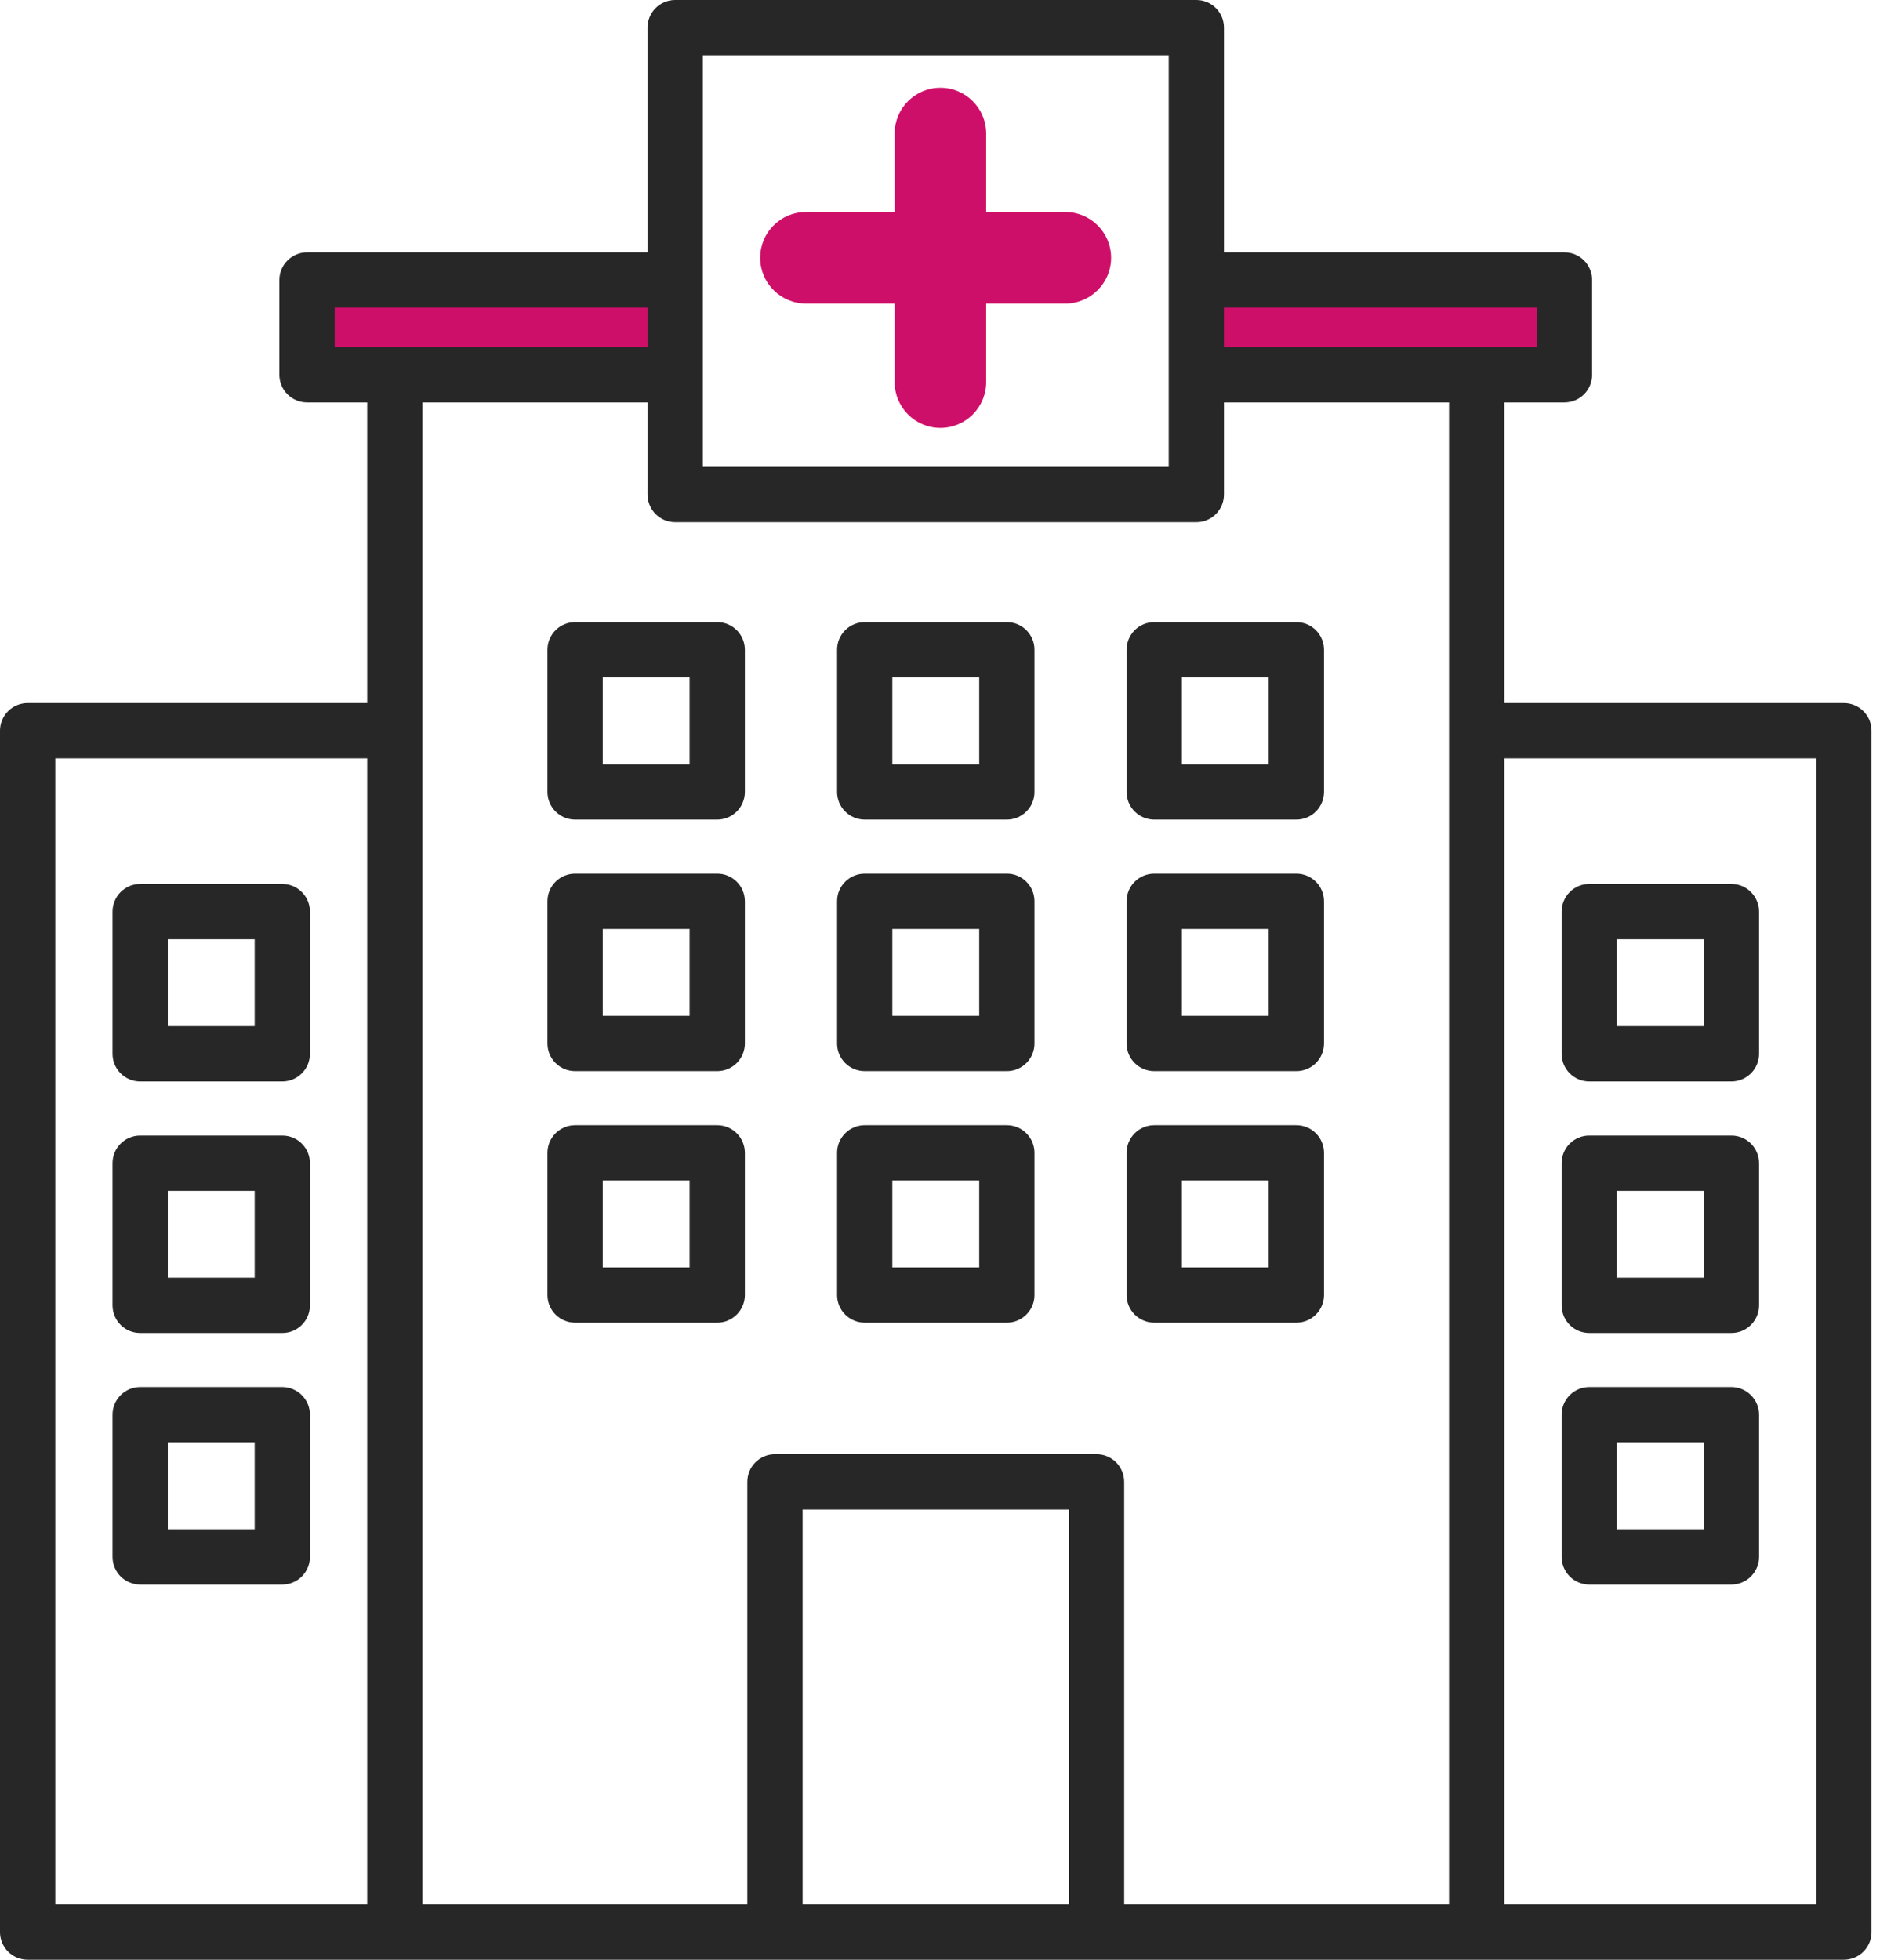 <?xml version="1.0" encoding="UTF-8"?>
<svg xmlns="http://www.w3.org/2000/svg" width="62" height="64" viewBox="0 0 62 64" fill="none">
  <rect x="9.551" y="9.552" width="12.418" height="2.866" fill="#CE0F69"></rect>
  <rect x="39.164" y="9.552" width="12.418" height="2.866" fill="#CE0F69"></rect>
  <path d="M60.231 22.96H49.14V13.142H51.105C51.345 13.142 51.574 13.047 51.744 12.878C51.913 12.709 52.008 12.479 52.008 12.24V9.144C52.008 8.905 51.913 8.675 51.744 8.506C51.574 8.336 51.345 8.241 51.105 8.241H39.982V0.903C39.982 0.784 39.959 0.667 39.914 0.557C39.868 0.448 39.802 0.348 39.718 0.264C39.634 0.18 39.535 0.114 39.425 0.069C39.316 0.023 39.198 -6.76706e-05 39.08 1.47583e-07H22.055C21.936 -6.76706e-05 21.819 0.023 21.709 0.069C21.6 0.114 21.5 0.18 21.416 0.264C21.332 0.348 21.266 0.448 21.221 0.557C21.175 0.667 21.152 0.784 21.152 0.903V8.241H10.029C9.79 8.241 9.56 8.336 9.391 8.506C9.221 8.675 9.126 8.905 9.126 9.144V12.24C9.126 12.479 9.221 12.709 9.391 12.878C9.56 13.047 9.79 13.142 10.029 13.142H11.995V22.96H0.903C0.784 22.96 0.667 22.983 0.557 23.029C0.448 23.074 0.348 23.14 0.264 23.224C0.18 23.308 0.114 23.408 0.069 23.517C0.023 23.627 -6.76706e-05 23.744 1.47582e-07 23.863V63.097C-6.76706e-05 63.216 0.023 63.333 0.069 63.443C0.114 63.552 0.18 63.652 0.264 63.736C0.348 63.82 0.448 63.886 0.557 63.931C0.667 63.977 0.784 64 0.903 64H60.231C60.35 64 60.468 63.977 60.577 63.931C60.687 63.886 60.786 63.82 60.87 63.736C60.954 63.652 61.02 63.552 61.066 63.443C61.111 63.333 61.134 63.216 61.134 63.097V23.863C61.134 23.744 61.111 23.627 61.066 23.517C61.02 23.408 60.954 23.308 60.87 23.224C60.786 23.14 60.687 23.074 60.577 23.029C60.468 22.983 60.35 22.96 60.231 22.96ZM50.202 10.047V11.337H39.982V10.047H50.202ZM22.958 1.806H38.177V15.247H22.958V1.806ZM10.932 10.047H21.152V11.337H10.932V10.047ZM1.806 24.766H11.995V62.194H1.806V24.766ZM26.218 62.194V49.297H34.917V62.194H26.218ZM36.722 62.194V48.394C36.722 48.154 36.627 47.925 36.458 47.756C36.289 47.586 36.059 47.491 35.82 47.491H25.315C25.075 47.491 24.846 47.586 24.676 47.756C24.507 47.925 24.412 48.154 24.412 48.394V62.194H13.8V13.142H21.152V16.15C21.152 16.269 21.175 16.386 21.221 16.496C21.266 16.605 21.332 16.705 21.416 16.789C21.5 16.872 21.6 16.939 21.709 16.984C21.819 17.03 21.936 17.053 22.055 17.053H39.08C39.198 17.053 39.316 17.03 39.425 16.984C39.535 16.939 39.634 16.872 39.718 16.789C39.802 16.705 39.868 16.605 39.914 16.496C39.959 16.386 39.982 16.269 39.982 16.15V13.142H47.334V62.194H36.722ZM59.329 62.194H49.14V24.766H59.329V62.194Z" fill="#272727"></path>
  <path fill-rule="evenodd" clip-rule="evenodd" d="M30.719 2.866C29.894 2.866 29.224 3.536 29.224 4.361V6.923H26.327C25.502 6.923 24.832 7.593 24.832 8.419C24.832 9.244 25.502 9.914 26.327 9.914H29.224V12.479C29.224 13.304 29.894 13.974 30.719 13.974C31.545 13.974 32.214 13.304 32.214 12.479V9.914H34.8C35.625 9.914 36.295 9.244 36.295 8.419C36.295 7.593 35.625 6.923 34.8 6.923H32.214V4.361C32.214 3.536 31.545 2.866 30.719 2.866Z" fill="#CE0F69"></path>
  <path d="M32.89 20.317H28.247C28.128 20.317 28.011 20.34 27.901 20.386C27.791 20.431 27.692 20.497 27.608 20.581C27.524 20.665 27.458 20.765 27.412 20.874C27.367 20.984 27.344 21.101 27.344 21.22V25.863C27.344 25.981 27.367 26.099 27.412 26.208C27.458 26.318 27.524 26.418 27.608 26.501C27.692 26.585 27.791 26.652 27.901 26.697C28.011 26.742 28.128 26.766 28.247 26.766H32.89C33.008 26.766 33.126 26.742 33.235 26.697C33.345 26.652 33.444 26.585 33.528 26.501C33.612 26.418 33.679 26.318 33.724 26.208C33.769 26.099 33.793 25.981 33.792 25.863V21.22C33.793 21.101 33.769 20.984 33.724 20.874C33.679 20.765 33.612 20.665 33.528 20.581C33.444 20.497 33.345 20.431 33.235 20.386C33.126 20.34 33.008 20.317 32.89 20.317ZM31.987 24.96H29.149V22.123H31.987V24.96Z" fill="#272727"></path>
  <path d="M42.347 20.317H37.704C37.585 20.317 37.468 20.34 37.358 20.386C37.248 20.431 37.149 20.497 37.065 20.581C36.981 20.665 36.915 20.765 36.869 20.874C36.824 20.984 36.801 21.101 36.801 21.22V25.863C36.801 25.981 36.824 26.099 36.869 26.208C36.915 26.318 36.981 26.418 37.065 26.501C37.149 26.585 37.248 26.652 37.358 26.697C37.468 26.742 37.585 26.766 37.704 26.766H42.347C42.465 26.766 42.583 26.742 42.692 26.697C42.802 26.652 42.901 26.585 42.985 26.501C43.069 26.418 43.136 26.318 43.181 26.208C43.226 26.099 43.25 25.981 43.25 25.863V21.22C43.25 21.101 43.226 20.984 43.181 20.874C43.136 20.765 43.069 20.665 42.985 20.581C42.901 20.497 42.802 20.431 42.692 20.386C42.583 20.34 42.465 20.317 42.347 20.317ZM41.444 24.96H38.606V22.123H41.444V24.96Z" fill="#272727"></path>
  <path d="M23.429 20.317H18.786C18.667 20.317 18.55 20.34 18.44 20.386C18.331 20.431 18.231 20.497 18.147 20.581C18.063 20.665 17.997 20.765 17.951 20.874C17.906 20.984 17.883 21.101 17.883 21.22V25.863C17.883 25.981 17.906 26.099 17.951 26.208C17.997 26.318 18.063 26.418 18.147 26.501C18.231 26.585 18.331 26.652 18.44 26.697C18.55 26.742 18.667 26.766 18.786 26.766H23.429C23.547 26.766 23.665 26.742 23.774 26.697C23.884 26.652 23.983 26.585 24.067 26.501C24.151 26.418 24.218 26.318 24.263 26.208C24.308 26.099 24.332 25.981 24.332 25.863V21.22C24.332 21.101 24.308 20.984 24.263 20.874C24.218 20.765 24.151 20.665 24.067 20.581C23.983 20.497 23.884 20.431 23.774 20.386C23.665 20.34 23.547 20.317 23.429 20.317V20.317ZM22.526 24.96H19.689V22.123H22.526V24.96Z" fill="#272727"></path>
  <path d="M32.89 28.531H28.247C28.128 28.531 28.011 28.555 27.901 28.6C27.791 28.645 27.692 28.712 27.608 28.796C27.524 28.879 27.458 28.979 27.412 29.088C27.367 29.198 27.344 29.316 27.344 29.434V34.077C27.344 34.196 27.367 34.313 27.412 34.423C27.458 34.532 27.524 34.632 27.608 34.716C27.692 34.8 27.791 34.866 27.901 34.911C28.011 34.957 28.128 34.98 28.247 34.98H32.89C33.008 34.98 33.126 34.957 33.235 34.911C33.345 34.866 33.444 34.8 33.528 34.716C33.612 34.632 33.679 34.532 33.724 34.423C33.769 34.313 33.793 34.196 33.792 34.077V29.434C33.793 29.316 33.769 29.198 33.724 29.088C33.679 28.979 33.612 28.879 33.528 28.796C33.444 28.712 33.345 28.645 33.235 28.6C33.126 28.555 33.008 28.531 32.89 28.531V28.531ZM31.987 33.174H29.149V30.337H31.987V33.174Z" fill="#272727"></path>
  <path d="M42.347 28.531H37.704C37.585 28.531 37.468 28.555 37.358 28.6C37.248 28.645 37.149 28.712 37.065 28.796C36.981 28.879 36.915 28.979 36.869 29.088C36.824 29.198 36.801 29.316 36.801 29.434V34.077C36.801 34.196 36.824 34.313 36.869 34.423C36.915 34.532 36.981 34.632 37.065 34.716C37.149 34.8 37.248 34.866 37.358 34.911C37.468 34.957 37.585 34.98 37.704 34.98H42.347C42.465 34.98 42.583 34.957 42.692 34.911C42.802 34.866 42.901 34.8 42.985 34.716C43.069 34.632 43.136 34.532 43.181 34.423C43.226 34.313 43.25 34.196 43.25 34.077V29.434C43.25 29.316 43.226 29.198 43.181 29.088C43.136 28.979 43.069 28.879 42.985 28.796C42.901 28.712 42.802 28.645 42.692 28.6C42.583 28.555 42.465 28.531 42.347 28.531V28.531ZM41.444 33.174H38.606V30.337H41.444V33.174Z" fill="#272727"></path>
  <path d="M23.429 28.531H18.786C18.667 28.531 18.55 28.555 18.44 28.6C18.331 28.645 18.231 28.712 18.147 28.796C18.063 28.879 17.997 28.979 17.951 29.088C17.906 29.198 17.883 29.316 17.883 29.434V34.077C17.883 34.196 17.906 34.313 17.951 34.423C17.997 34.532 18.063 34.632 18.147 34.716C18.231 34.8 18.331 34.866 18.44 34.911C18.55 34.957 18.667 34.98 18.786 34.98H23.429C23.547 34.98 23.665 34.957 23.774 34.911C23.884 34.866 23.983 34.8 24.067 34.716C24.151 34.632 24.218 34.532 24.263 34.423C24.308 34.313 24.332 34.196 24.332 34.077V29.434C24.332 29.316 24.308 29.198 24.263 29.088C24.218 28.979 24.151 28.879 24.067 28.796C23.983 28.712 23.884 28.645 23.774 28.6C23.665 28.555 23.547 28.531 23.429 28.531V28.531ZM22.526 33.174H19.689V30.337H22.526V33.174Z" fill="#272727"></path>
  <path d="M32.89 36.746H28.247C28.128 36.746 28.011 36.769 27.901 36.815C27.791 36.86 27.692 36.926 27.608 37.01C27.524 37.094 27.458 37.194 27.412 37.303C27.367 37.413 27.344 37.53 27.344 37.649V42.292C27.344 42.411 27.367 42.528 27.412 42.638C27.458 42.747 27.524 42.847 27.608 42.931C27.692 43.014 27.791 43.081 27.901 43.126C28.011 43.172 28.128 43.195 28.247 43.195H32.89C33.008 43.195 33.126 43.172 33.235 43.126C33.345 43.081 33.444 43.014 33.528 42.931C33.612 42.847 33.679 42.747 33.724 42.638C33.769 42.528 33.793 42.411 33.792 42.292V37.649C33.793 37.53 33.769 37.413 33.724 37.303C33.679 37.194 33.612 37.094 33.528 37.01C33.444 36.926 33.345 36.86 33.235 36.815C33.126 36.769 33.008 36.746 32.89 36.746ZM31.987 41.389H29.149V38.552H31.987V41.389Z" fill="#272727"></path>
  <path d="M42.347 36.746H37.704C37.585 36.746 37.468 36.769 37.358 36.815C37.248 36.86 37.149 36.926 37.065 37.01C36.981 37.094 36.915 37.194 36.869 37.303C36.824 37.413 36.801 37.53 36.801 37.649V42.292C36.801 42.411 36.824 42.528 36.869 42.638C36.915 42.747 36.981 42.847 37.065 42.931C37.149 43.014 37.248 43.081 37.358 43.126C37.468 43.172 37.585 43.195 37.704 43.195H42.347C42.465 43.195 42.583 43.172 42.692 43.126C42.802 43.081 42.901 43.014 42.985 42.931C43.069 42.847 43.136 42.747 43.181 42.638C43.226 42.528 43.25 42.411 43.25 42.292V37.649C43.25 37.53 43.226 37.413 43.181 37.303C43.136 37.194 43.069 37.094 42.985 37.01C42.901 36.926 42.802 36.86 42.692 36.815C42.583 36.769 42.465 36.746 42.347 36.746ZM41.444 41.389H38.606V38.552H41.444V41.389Z" fill="#272727"></path>
  <path d="M23.429 36.746H18.786C18.667 36.746 18.55 36.769 18.44 36.815C18.331 36.86 18.231 36.926 18.147 37.01C18.063 37.094 17.997 37.194 17.951 37.303C17.906 37.413 17.883 37.53 17.883 37.649V42.292C17.883 42.411 17.906 42.528 17.951 42.638C17.997 42.747 18.063 42.847 18.147 42.931C18.231 43.014 18.331 43.081 18.44 43.126C18.55 43.172 18.667 43.195 18.786 43.195H23.429C23.547 43.195 23.665 43.172 23.774 43.126C23.884 43.081 23.983 43.014 24.067 42.931C24.151 42.847 24.218 42.747 24.263 42.638C24.308 42.528 24.332 42.411 24.332 42.292V37.649C24.332 37.53 24.308 37.413 24.263 37.303C24.218 37.194 24.151 37.094 24.067 37.01C23.983 36.926 23.884 36.86 23.774 36.815C23.665 36.769 23.547 36.746 23.429 36.746V36.746ZM22.526 41.389H19.689V38.552H22.526V41.389Z" fill="#272727"></path>
  <path d="M51.914 35.317H56.558C56.676 35.317 56.794 35.294 56.903 35.248C57.013 35.203 57.112 35.136 57.196 35.053C57.28 34.969 57.347 34.869 57.392 34.76C57.437 34.65 57.461 34.533 57.461 34.414V29.771C57.461 29.532 57.365 29.302 57.196 29.133C57.027 28.963 56.797 28.868 56.558 28.868H51.914C51.675 28.868 51.446 28.963 51.276 29.133C51.107 29.302 51.012 29.532 51.012 29.771V34.414C51.012 34.533 51.035 34.65 51.08 34.76C51.126 34.869 51.192 34.969 51.276 35.053C51.36 35.136 51.459 35.203 51.569 35.248C51.678 35.294 51.796 35.317 51.914 35.317ZM52.817 30.674H55.655V33.511H52.817V30.674Z" fill="#272727"></path>
  <path d="M51.914 43.532H56.558C56.676 43.532 56.794 43.509 56.903 43.464C57.013 43.418 57.112 43.352 57.196 43.268C57.28 43.184 57.347 43.085 57.392 42.975C57.437 42.865 57.461 42.748 57.461 42.629V37.986C57.461 37.868 57.437 37.75 57.392 37.641C57.347 37.531 57.28 37.432 57.196 37.348C57.112 37.264 57.013 37.197 56.903 37.152C56.794 37.107 56.676 37.083 56.558 37.084H51.914C51.796 37.083 51.678 37.107 51.569 37.152C51.459 37.197 51.36 37.264 51.276 37.348C51.192 37.432 51.126 37.531 51.08 37.641C51.035 37.75 51.012 37.868 51.012 37.986V42.629C51.012 42.748 51.035 42.865 51.08 42.975C51.126 43.085 51.192 43.184 51.276 43.268C51.36 43.352 51.459 43.418 51.569 43.464C51.678 43.509 51.796 43.532 51.914 43.532ZM52.817 38.889H55.655V41.727H52.817V38.889Z" fill="#272727"></path>
  <path d="M51.914 51.747H56.558C56.676 51.747 56.794 51.724 56.903 51.678C57.013 51.633 57.112 51.567 57.196 51.483C57.28 51.399 57.347 51.299 57.392 51.19C57.437 51.08 57.461 50.963 57.461 50.844V46.201C57.461 46.083 57.437 45.965 57.392 45.856C57.347 45.746 57.28 45.647 57.196 45.563C57.112 45.479 57.013 45.412 56.903 45.367C56.794 45.322 56.676 45.298 56.558 45.298H51.914C51.796 45.298 51.678 45.322 51.569 45.367C51.459 45.412 51.36 45.479 51.276 45.563C51.192 45.647 51.126 45.746 51.08 45.856C51.035 45.965 51.012 46.083 51.012 46.201V50.844C51.012 50.963 51.035 51.08 51.08 51.19C51.126 51.299 51.192 51.399 51.276 51.483C51.36 51.567 51.459 51.633 51.569 51.678C51.678 51.724 51.796 51.747 51.914 51.747V51.747ZM52.817 47.104H55.655V49.941H52.817V47.104Z" fill="#272727"></path>
  <path d="M9.222 28.868H4.579C4.339 28.868 4.11 28.963 3.94 29.133C3.771 29.302 3.676 29.532 3.676 29.771V34.414C3.676 34.533 3.699 34.65 3.744 34.76C3.79 34.869 3.856 34.969 3.94 35.053C4.024 35.136 4.123 35.203 4.233 35.248C4.343 35.294 4.46 35.317 4.579 35.317H9.222C9.34 35.317 9.458 35.294 9.567 35.248C9.677 35.203 9.776 35.136 9.86 35.053C9.944 34.969 10.011 34.869 10.056 34.76C10.101 34.65 10.125 34.533 10.125 34.414V29.771C10.125 29.532 10.029 29.302 9.86 29.133C9.691 28.963 9.461 28.868 9.222 28.868V28.868ZM8.319 33.511H5.481V30.674H8.319V33.511Z" fill="#272727"></path>
  <path d="M9.222 37.084H4.579C4.46 37.083 4.343 37.107 4.233 37.152C4.123 37.197 4.024 37.264 3.94 37.348C3.856 37.432 3.79 37.531 3.744 37.641C3.699 37.75 3.676 37.868 3.676 37.986V42.629C3.676 42.748 3.699 42.865 3.744 42.975C3.79 43.085 3.856 43.184 3.94 43.268C4.024 43.352 4.123 43.418 4.233 43.464C4.343 43.509 4.46 43.532 4.579 43.532H9.222C9.34 43.532 9.458 43.509 9.567 43.464C9.677 43.418 9.776 43.352 9.86 43.268C9.944 43.184 10.011 43.085 10.056 42.975C10.101 42.865 10.125 42.748 10.125 42.629V37.986C10.125 37.868 10.101 37.75 10.056 37.641C10.011 37.531 9.944 37.432 9.86 37.348C9.776 37.264 9.677 37.197 9.567 37.152C9.458 37.107 9.34 37.083 9.222 37.084ZM8.319 41.727H5.481V38.889H8.319V41.727Z" fill="#272727"></path>
  <path d="M9.222 45.298H4.579C4.46 45.298 4.343 45.322 4.233 45.367C4.123 45.412 4.024 45.479 3.94 45.563C3.856 45.647 3.79 45.746 3.744 45.856C3.699 45.965 3.676 46.083 3.676 46.201V50.844C3.676 50.963 3.699 51.08 3.744 51.19C3.79 51.299 3.856 51.399 3.94 51.483C4.024 51.567 4.123 51.633 4.233 51.678C4.343 51.724 4.46 51.747 4.579 51.747H9.222C9.34 51.747 9.458 51.724 9.567 51.678C9.677 51.633 9.776 51.567 9.86 51.483C9.944 51.399 10.011 51.299 10.056 51.19C10.101 51.08 10.125 50.963 10.125 50.844V46.201C10.125 46.083 10.101 45.965 10.056 45.856C10.011 45.746 9.944 45.647 9.86 45.563C9.776 45.479 9.677 45.412 9.567 45.367C9.458 45.322 9.34 45.298 9.222 45.298ZM8.319 49.941H5.481V47.104H8.319V49.941Z" fill="#272727"></path>
</svg>
